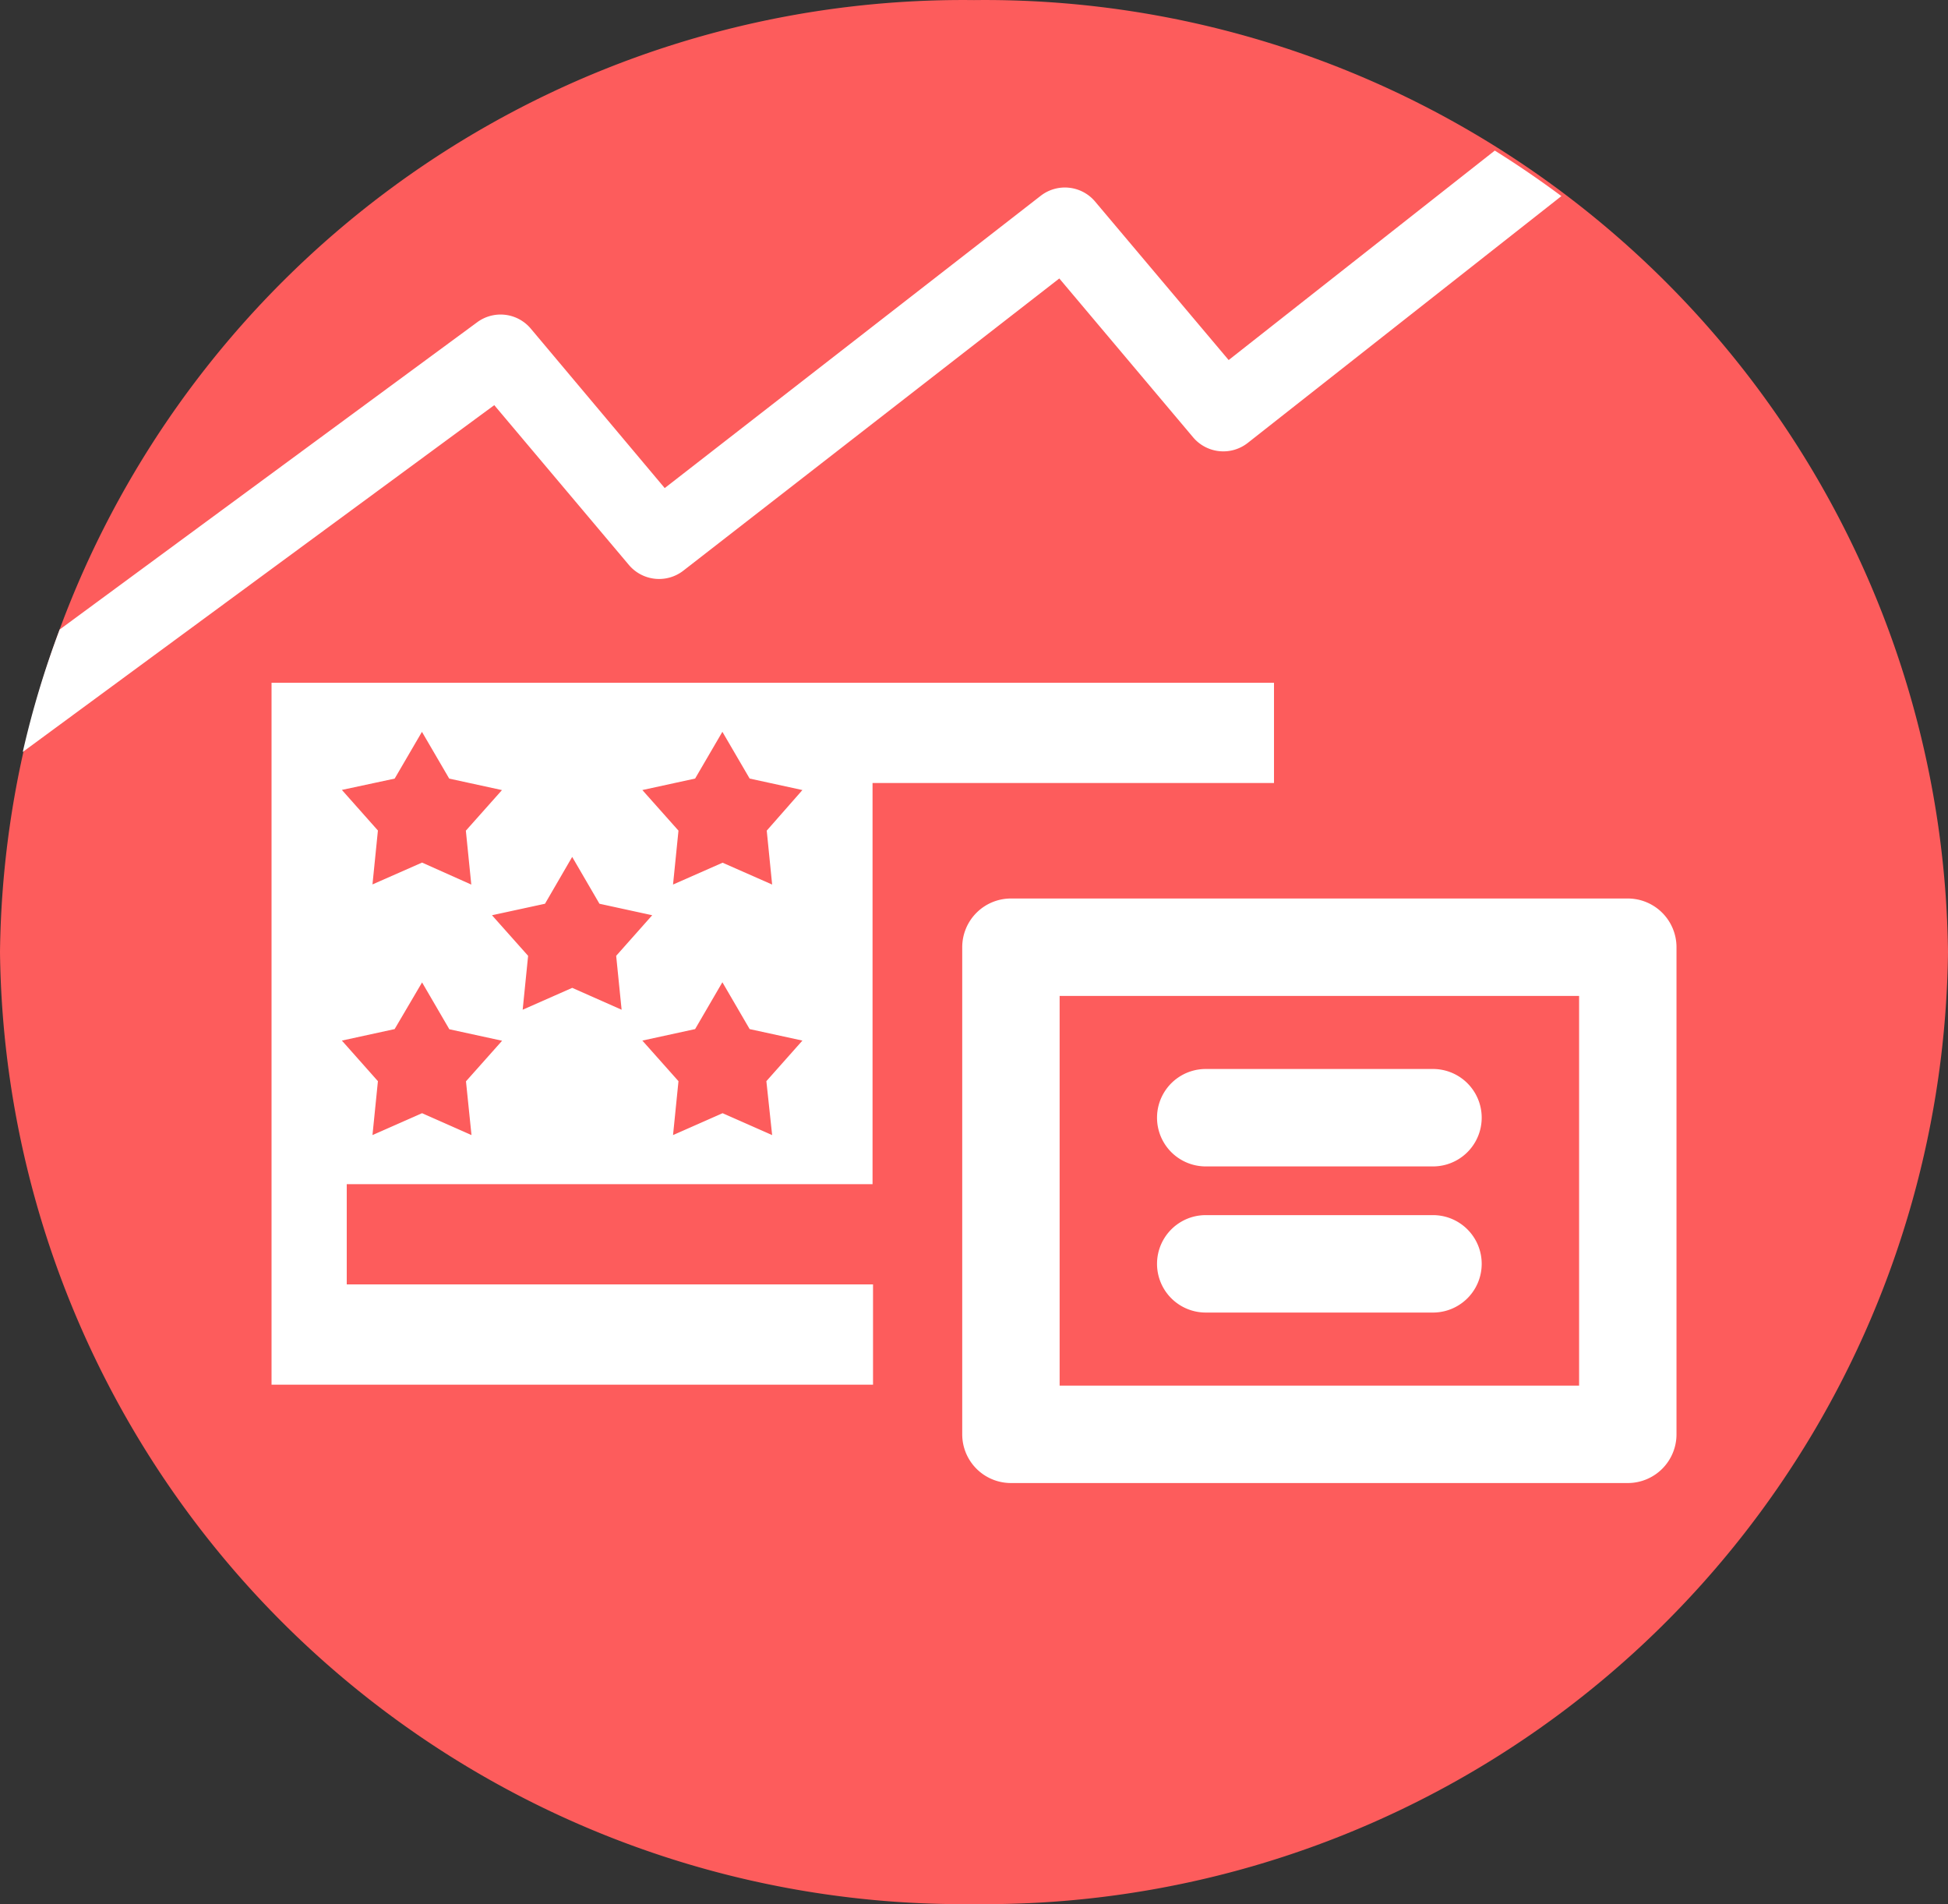 <svg xmlns="http://www.w3.org/2000/svg" width="48" height="46.909" viewBox="0 0 48 46.909"><rect x="0" y="0" width="48" height="46.909" fill="#333333" stroke="none"/><g transform="translate(0 0.002)"><path d="M48,23.453A23.731,23.731,0,0,1,24,46.906,23.731,23.731,0,0,1,0,23.453,23.731,23.731,0,0,1,24,0,23.731,23.731,0,0,1,48,23.453" fill="#fd5c5c"/><path d="M36.835,3.706l-6.56,5.162L26.981,4.96a.973.973,0,0,0-1.338-.138l-9.264,7.2-3.3-3.928a.971.971,0,0,0-1.317-.16L1.47,15.507a22.861,22.861,0,0,0-.909,3.016L12.179,9.979,15.5,13.92a.974.974,0,0,0,1.336.138l9.266-7.2,3.3,3.917a.974.974,0,0,0,1.344.134l7.728-6.08c-.531-.394-1.075-.768-1.64-1.12" fill="#fff"/><path d="M31.392,19.288V16.819H6.691V34.11H21.512V31.64H8.544V29.17H21.5V19.288ZM9.725,19.179l.672-1.152.672,1.152,1.3.283-.89,1,.134,1.328L10.4,21.248l-1.222.538.134-1.328-.888-1Zm1.893,8.782L10.4,27.422l-1.222.539.134-1.328-.888-1,1.3-.283L10.4,24.2l.672,1.154,1.3.283-.89,1ZM14.1,24.334l-1.221.539.134-1.328-.89-1,1.306-.283.67-1.154.672,1.154,1.3.283-.888,1,.134,1.328Zm4.926,3.627-1.221-.539-1.221.539.134-1.328-.89-1,1.3-.283.672-1.154.672,1.154,1.3.283-.888,1Zm-.133-7.5.133,1.328-1.221-.538-1.221.538.134-1.328-.89-1,1.3-.283.672-1.152.672,1.152,1.3.283ZM40.11,36.533H24.91a1.2,1.2,0,0,1-1.2-1.2v-12a1.2,1.2,0,0,1,1.2-1.2h15.2a1.2,1.2,0,0,1,1.2,1.2v12a1.2,1.2,0,0,1-1.2,1.2m-14-2.4h12.8v-9.6H26.11Zm9.2-5.4h-5.6a1.2,1.2,0,0,1,0-2.4h5.6a1.2,1.2,0,1,1,0,2.4m0,3.6h-5.6a1.2,1.2,0,0,1,0-2.4h5.6a1.2,1.2,0,0,1,0,2.4" fill="#fff"/></g></svg>